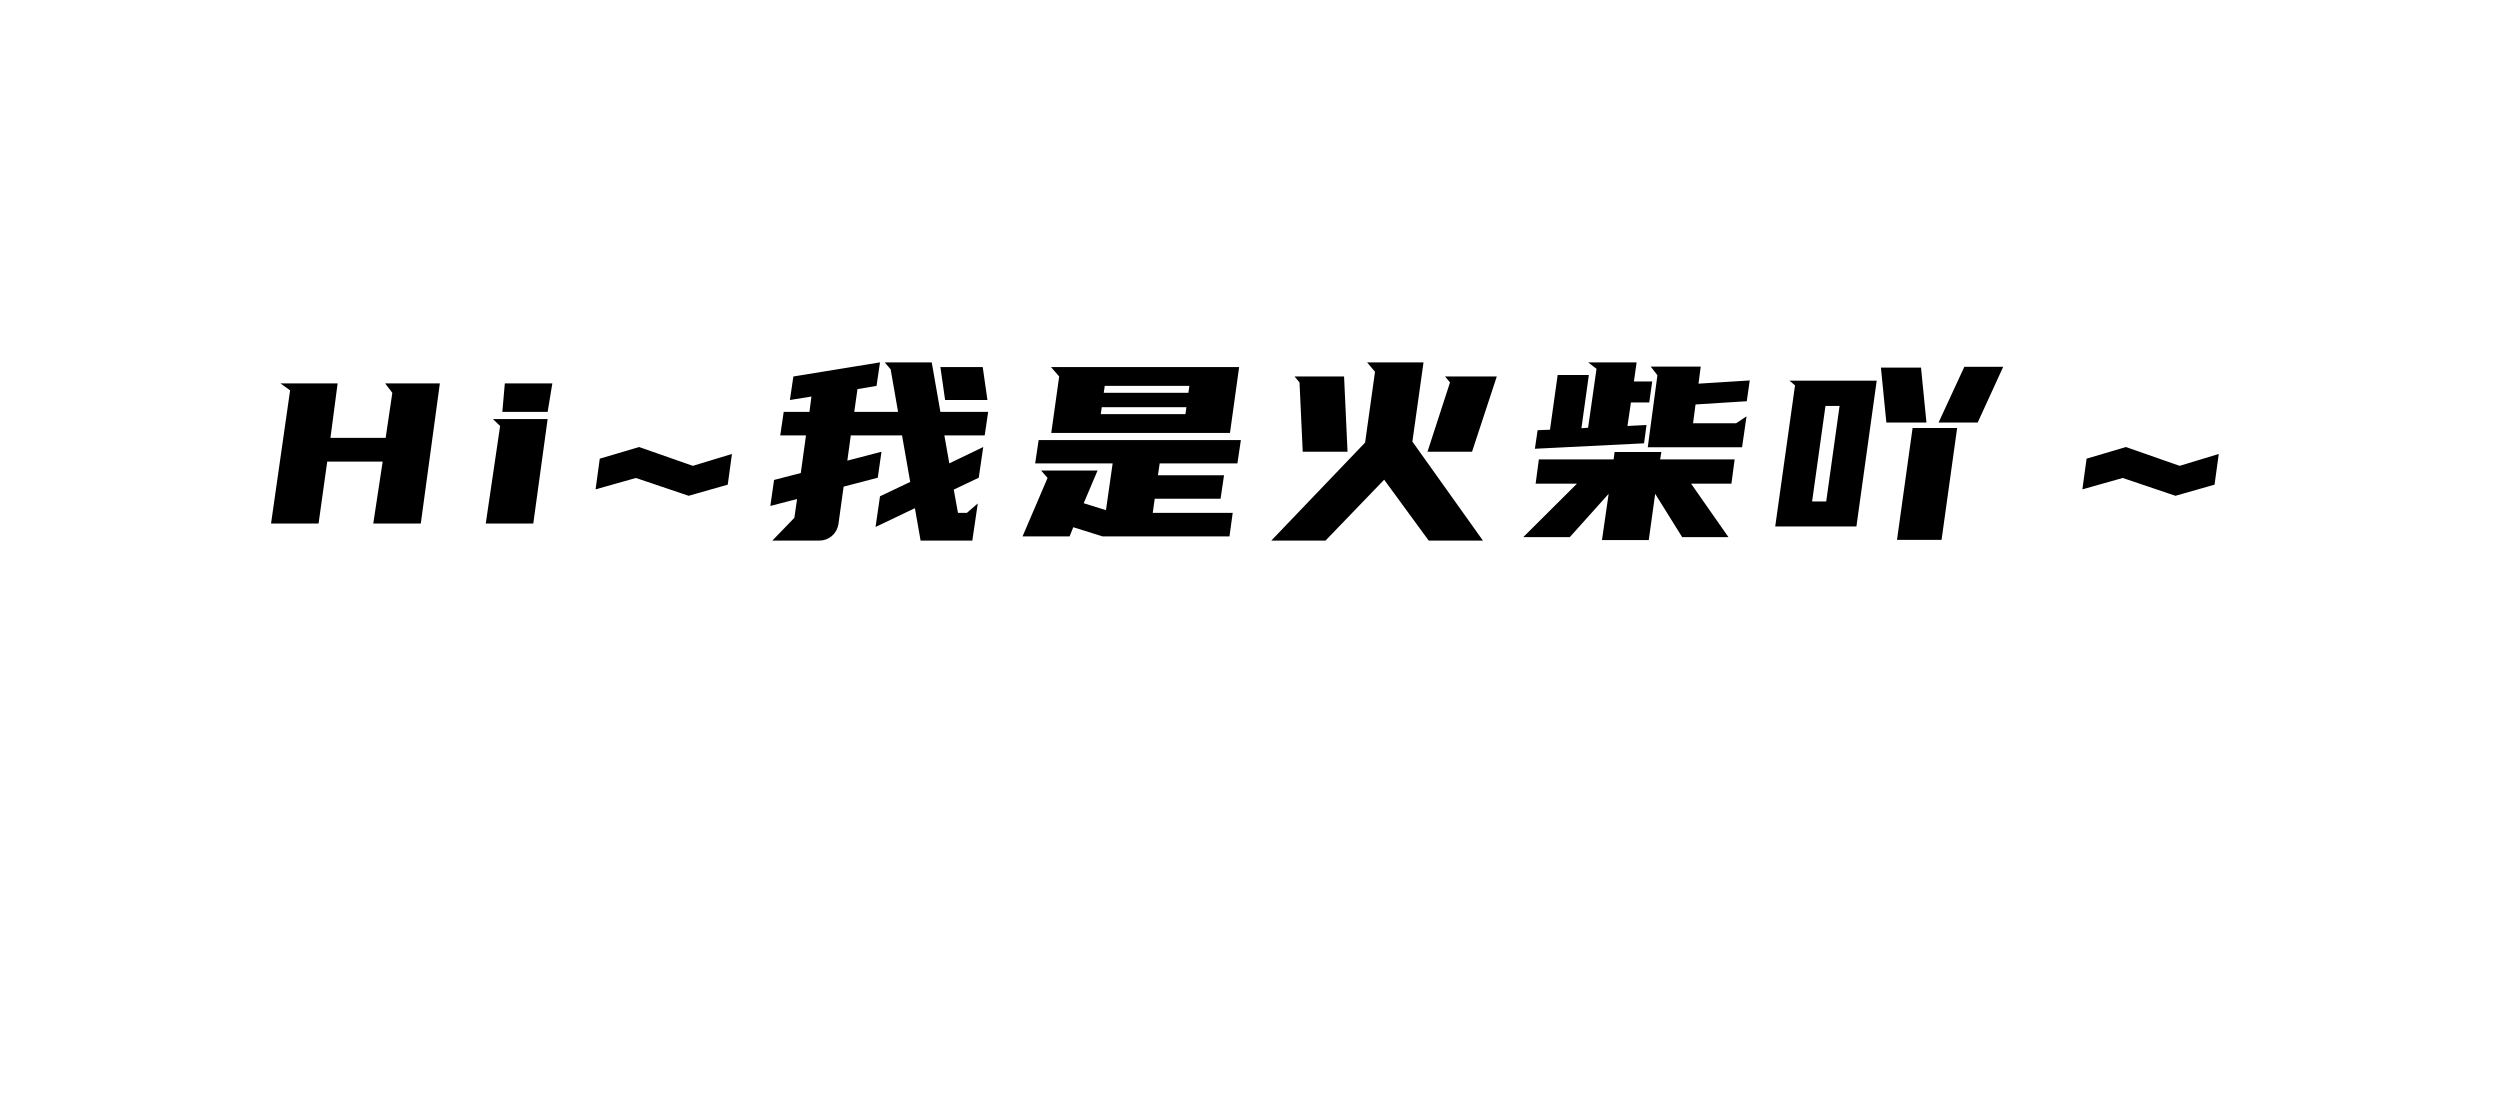 <svg width="404" height="179" viewBox="0 0 404 179" fill="none" xmlns="http://www.w3.org/2000/svg">
<g filter="url(#filter0_d_21_21)">
<path d="M371 4H21C16.581 4.005 12.345 5.762 9.22 8.887C6.096 12.011 4.338 16.248 4.333 20.667V120.667C4.338 125.085 6.096 129.322 9.22 132.446C12.345 135.571 16.581 137.329 21 137.333V158.167C21 158.991 21.244 159.797 21.702 160.482C22.16 161.167 22.811 161.701 23.572 162.017C24.334 162.332 25.171 162.415 25.98 162.254C26.788 162.093 27.531 161.696 28.113 161.113L51.892 137.333H371C375.419 137.329 379.655 135.571 382.78 132.446C385.905 129.322 387.665 125.085 387.67 120.667C387.675 116.248 387.675 25.085 387.67 20.667C387.665 16.248 385.905 12.011 382.78 8.887C379.655 5.762 375.419 4.005 371 4Z" fill="white"/>
</g>
<path d="M54.56 61.96L53.4 70.76H62.32L63.4 63.48L62.24 61.96H71.08L68 84.6H60.32L61.84 74.6H52.88L51.48 84.6H43.8L46.88 63.08L45.32 61.96H54.56ZM88.498 66.56H81.178L81.578 61.96H89.258L88.498 66.56ZM88.498 67.72L86.178 84.6H78.498L80.818 68.84L79.658 67.72H88.498ZM111.964 75.28L118.284 73.36L117.604 78.32L111.284 80.12L102.764 77.24L96.244 79.08L96.924 74.12L103.284 72.24L111.964 75.28ZM141.848 77.2L136.328 78.64L135.488 84.72C135.354 85.493 134.994 86.133 134.408 86.64C133.821 87.12 133.141 87.36 132.368 87.36H124.808L128.368 83.68L128.808 80.64L124.488 81.76L125.088 77.56L129.408 76.44L130.248 70.36H126.088L126.648 66.56H130.808L131.128 64.08L127.648 64.64L128.208 60.84L142.208 58.56L141.648 62.36L138.568 62.88L138.048 66.56H145.128L143.928 59.68L142.968 58.56H150.568L151.968 66.56H159.688L159.128 70.36H152.608L153.408 74.88L158.888 72.24L158.168 77.2L154.128 79.12L154.808 82.88H156.248L158.008 81.36L157.128 87.36H148.768L147.848 82.12L141.488 85.16L142.208 80.2L147.088 77.88L145.768 70.36H137.488L136.928 74.44L142.448 73L141.848 77.2ZM159.568 64.64H152.728L151.968 59.32H158.808L159.568 64.64ZM175.124 81.32L178.724 82.44L179.804 74.88H167.284L167.844 71.12H200.524L199.964 74.88H187.404L187.124 76.8H197.804L197.244 80.6H186.604L186.284 82.88H199.204L198.684 86.68H178.164L173.444 85.2L172.844 86.68H165.244L169.284 77.24L168.244 76.04H177.364L175.124 81.32ZM171.164 60.84L169.844 59.32H200.244L198.764 69.96H169.884L171.164 60.84ZM178.364 63.48H192.044L192.204 62.36H178.524L178.364 63.48ZM191.564 66.92L191.724 65.8H178.044L177.884 66.92H191.564ZM228.241 71.36L239.641 87.36H230.881L223.681 77.52L214.201 87.36H205.441L220.601 71.52L222.201 60.08L220.921 58.56H230.041L228.241 71.36ZM210.001 61.8L209.201 60.84H217.201L217.761 73H210.521L210.001 61.8ZM230.681 73L234.321 61.8L233.521 60.84H241.881L237.881 73H230.681ZM268.478 73.04L268.278 74.24H280.318L279.798 78.16H273.278L279.318 86.8H271.838L267.478 79.8L266.438 87.28H258.878L259.958 79.8L253.678 86.8H246.158L254.838 78.16H248.158L248.678 74.24H260.758L260.918 73.04H268.478ZM256.758 60.6L255.558 69.2L256.638 69.12L257.998 59.6L256.638 58.56H264.478L264.038 61.64H266.998L266.518 65.04H263.558L262.998 68.84L266.078 68.68L265.678 71.64L248.038 72.52L248.478 69.52L250.478 69.44L251.718 60.6H256.758ZM282.278 64.84L273.998 65.36L273.598 68.4H280.558L282.238 67.28L281.518 72.28H266.278L267.838 60.64L266.758 59.24H274.838L274.478 62L282.758 61.48L282.278 64.84ZM303.275 61.52L299.995 85.08H286.875L290.075 62.28L289.195 61.52H303.275ZM316.275 69.16L313.755 87.24H306.555L309.075 69.16H316.275ZM311.315 68.28H304.835L303.955 59.4H310.435L311.315 68.28ZM319.595 68.28H313.275L317.435 59.28H323.715L319.595 68.28ZM295.115 81.04L297.275 65.6H294.995L292.835 81.04H295.115ZM352.232 75.28L358.552 73.36L357.872 78.32L351.552 80.12L343.032 77.24L336.512 79.08L337.192 74.12L343.552 72.24L352.232 75.28Z" fill="black"/>
<defs>
<filter id="filter0_d_21_21" x="0.333" y="0" width="403.34" height="178.334" filterUnits="userSpaceOnUse" color-interpolation-filters="sRGB">
<feFlood flood-opacity="0" result="BackgroundImageFix"/>
<feColorMatrix in="SourceAlpha" type="matrix" values="0 0 0 0 0 0 0 0 0 0 0 0 0 0 0 0 0 0 127 0" result="hardAlpha"/>
<feOffset dx="6" dy="6"/>
<feGaussianBlur stdDeviation="5"/>
<feComposite in2="hardAlpha" operator="out"/>
<feColorMatrix type="matrix" values="0 0 0 0 0 0 0 0 0 0 0 0 0 0 0 0 0 0 0.25 0"/>
<feBlend mode="normal" in2="BackgroundImageFix" result="effect1_dropShadow_21_21"/>
<feBlend mode="normal" in="SourceGraphic" in2="effect1_dropShadow_21_21" result="shape"/>
</filter>
</defs>
</svg>
